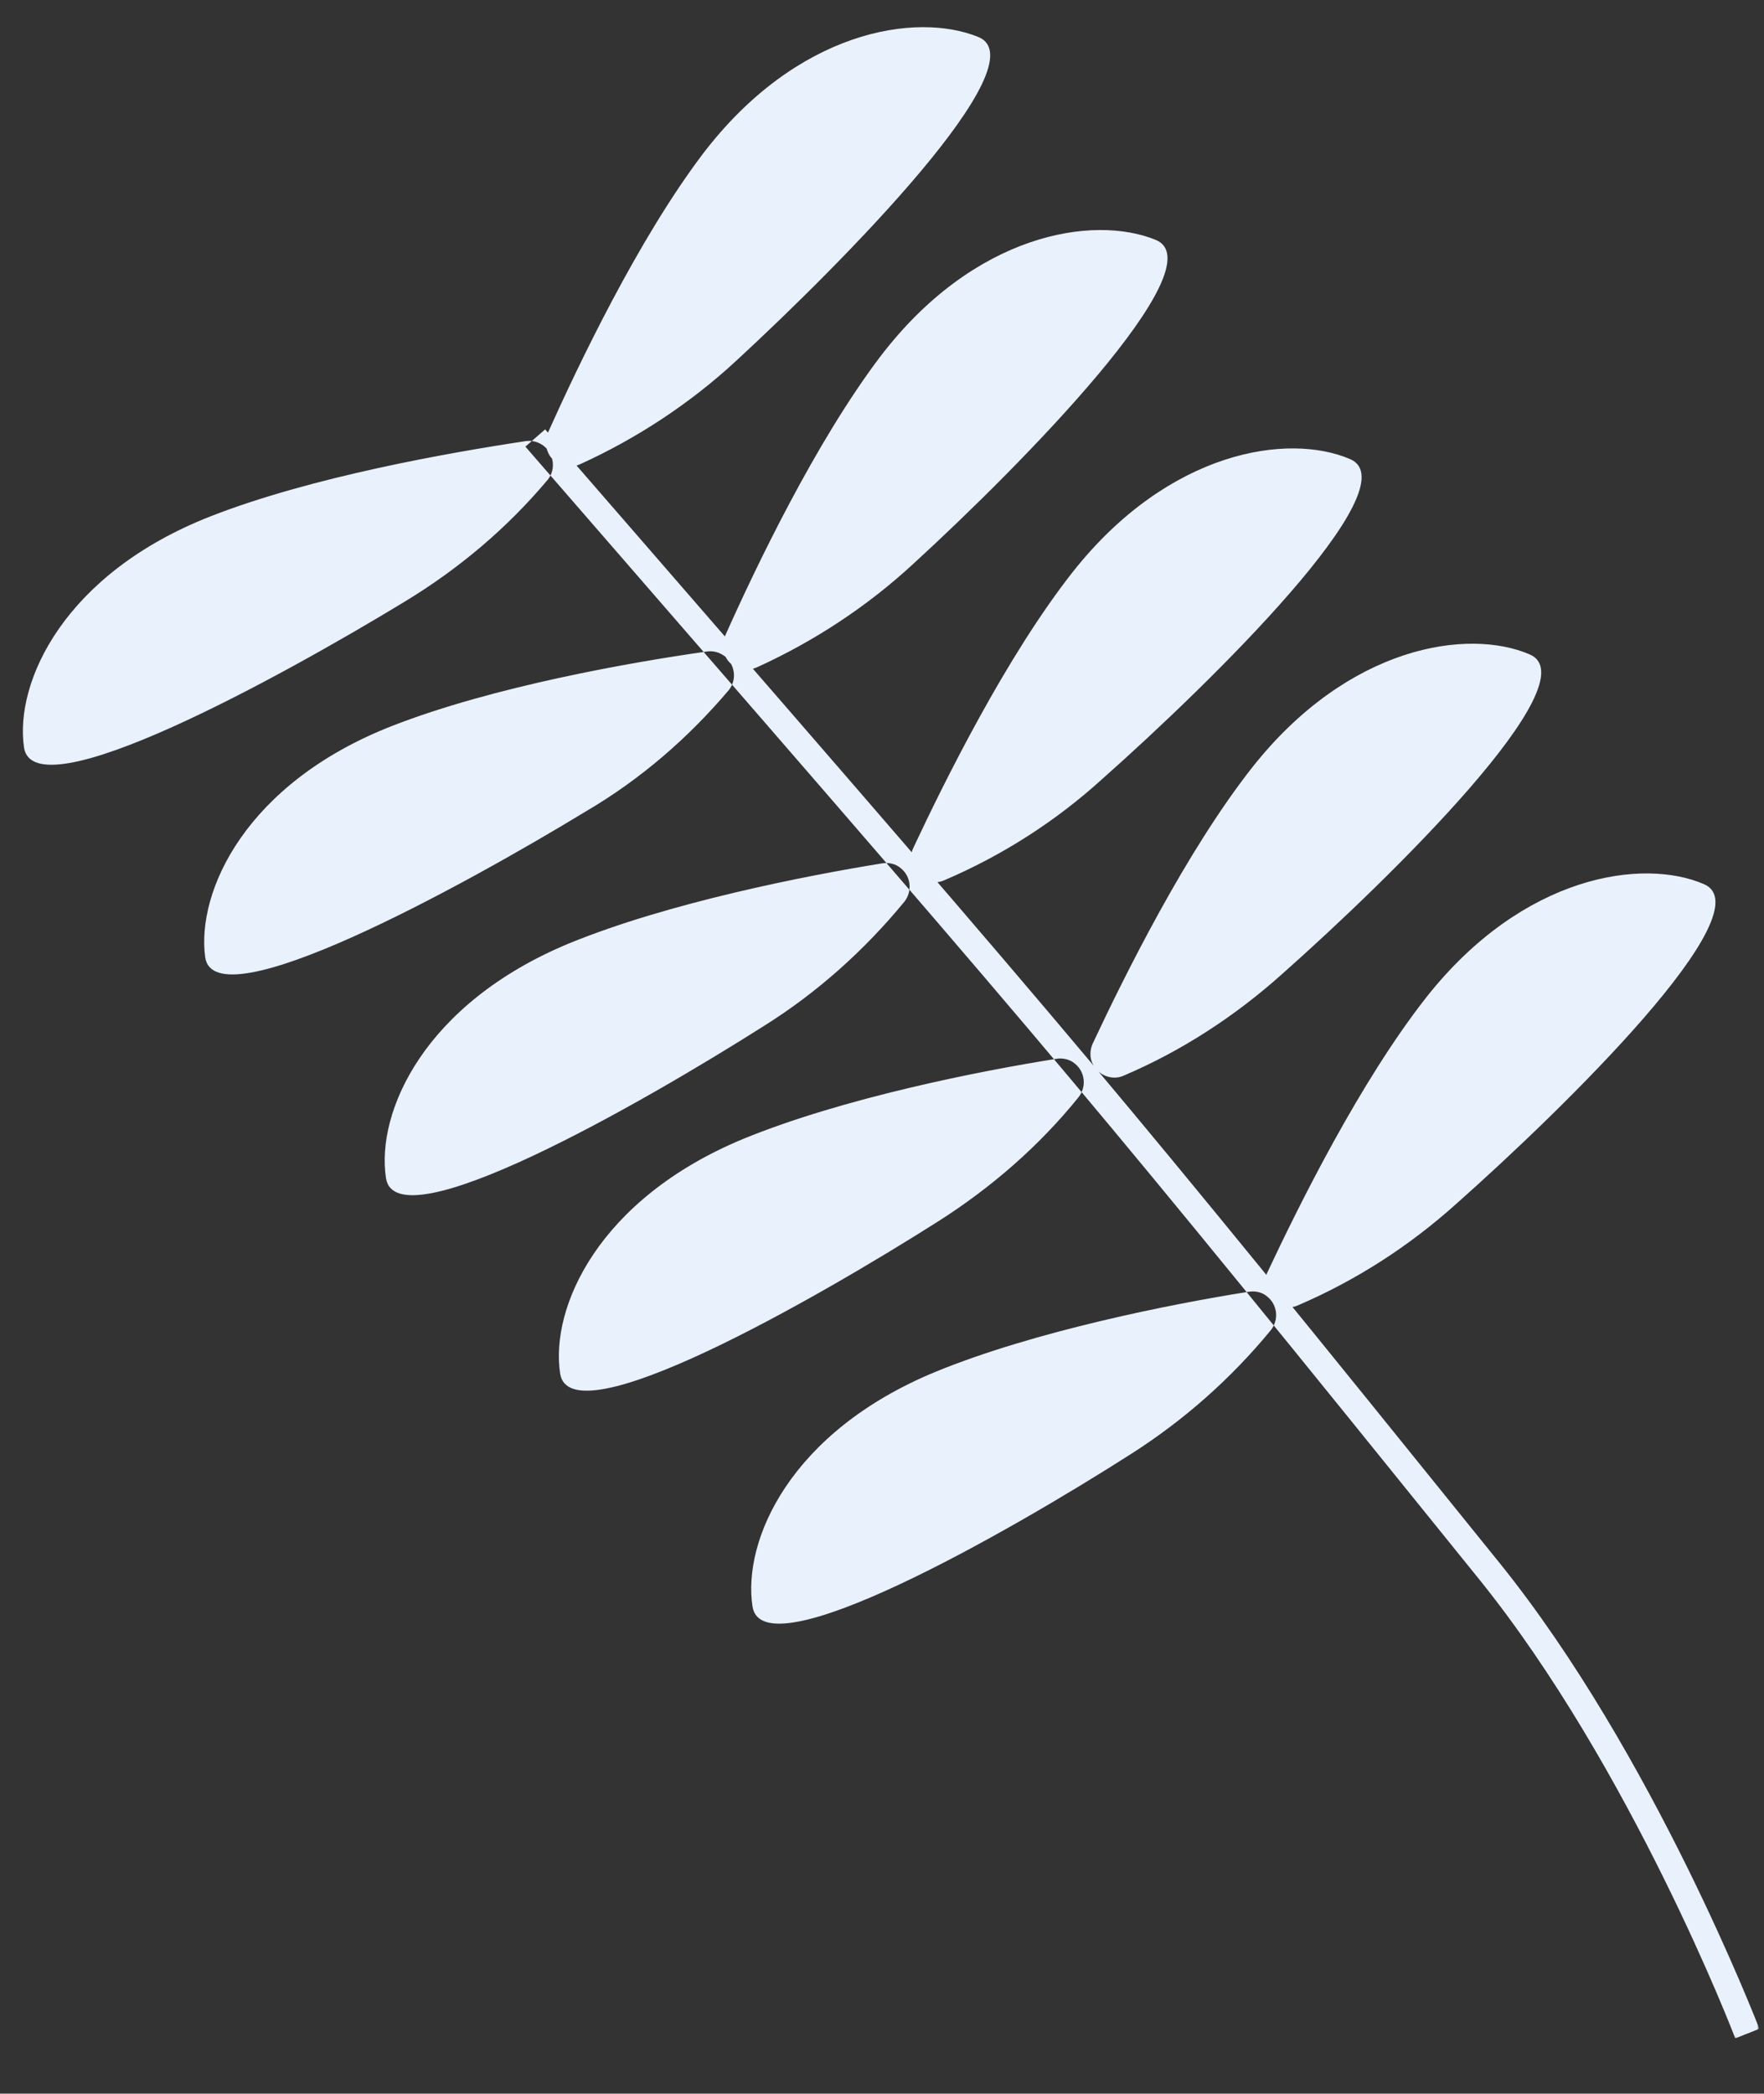 <?xml version="1.0" encoding="UTF-8"?> <svg xmlns="http://www.w3.org/2000/svg" width="643" height="763" viewBox="0 0 643 763" fill="none"><rect x="0" y="0" width="643" height="763" fill="#333333" stroke="none"/><mask id="mask0_2_2387" style="mask-type:luminance" maskUnits="userSpaceOnUse" x="0" y="0" width="643" height="763"><path d="M622.012 0L642.974 744.529L20.962 762.042L9.53297e-06 17.512L622.012 0Z" fill="white"></path></mask><g mask="url(#mask0_2_2387)"><mask id="mask1_2_2387" style="mask-type:luminance" maskUnits="userSpaceOnUse" x="-69" y="-53" width="848" height="798"><path d="M-68.353 593.309L69.649 -52.95L778.113 98.343L640.102 744.592L-68.353 593.309Z" fill="white"></path></mask><g mask="url(#mask1_2_2387)"><mask id="mask2_2_2387" style="mask-type:luminance" maskUnits="userSpaceOnUse" x="-69" y="-53" width="848" height="798"><path d="M-68.353 593.309L69.649 -52.95L778.113 98.343L640.102 744.592L-68.353 593.309Z" fill="white"></path></mask><g mask="url(#mask2_2_2387)"><path d="M641.308 739.354L632.5 742.844C632.231 741.811 594.45 644.042 539.172 575.532C397.286 399.795 387.497 388.419 224.858 201.164L191.512 162.764L198.712 156.473L232.069 194.882C394.891 382.418 404.497 393.513 546.565 569.53C602.807 639.229 640.991 738.552 641.308 739.354ZM265.696 251.439C268.694 247.679 267.93 242.137 264.171 239.139C262.262 237.756 259.975 237.019 257.436 237.459C229.96 241.364 179.687 250.185 142.88 264.568C89.538 285.44 71.582 324.87 74.788 348.774C77.994 372.678 168.232 323.264 213.737 295.584C233.581 283.936 250.988 268.828 265.696 251.439ZM329.628 328.64C332.626 324.88 332.094 319.387 328.335 316.389C326.475 314.774 323.908 314.22 321.369 314.66C294.027 319.087 243.781 328.883 207.349 343.836C154.508 365.799 137.024 405.327 140.694 429.328C144.363 453.339 233.735 402.272 278.691 373.743C297.879 361.707 315.094 346.319 329.628 328.64ZM393.116 399.885C396.115 396.126 395.582 390.633 391.823 387.634C389.972 386.01 387.164 385.417 384.857 385.896C357.283 390.274 307.269 400.128 270.838 415.081C217.996 437.035 200.512 476.572 204.182 500.573C207.86 524.575 297.223 473.508 342.179 444.979C361.416 432.712 378.823 417.604 393.116 399.885ZM463.224 484.76C466.232 481 465.69 475.508 461.93 472.509C460.08 470.894 457.513 470.34 454.974 470.78C427.391 475.158 377.386 485.003 340.945 499.956C287.872 521.861 270.62 561.447 274.299 585.448C277.968 609.459 367.282 558.624 412.287 529.863C431.533 517.586 448.699 502.439 463.224 484.76ZM199.697 174.774C202.696 171.015 201.932 165.473 198.172 162.475C196.263 161.082 193.977 160.355 191.437 160.785C163.913 164.932 113.63 173.753 76.833 188.135C23.491 209.007 5.303 248.389 8.741 272.342C12.178 296.295 102.185 246.831 147.69 219.152C167.35 207.214 184.931 192.396 199.697 174.774ZM276.027 243.134C271.69 245.145 266.413 243.525 264.402 239.188C263.161 236.966 263.242 234.293 264.26 231.823C275.515 206.609 297.157 161.364 320.671 130.214C355.016 84.999 398.519 78.155 421.226 87.399C443.943 96.652 372.152 169.56 332.957 205.434C316.215 220.919 296.872 233.659 276.027 243.134ZM344.264 320.767C339.927 322.777 334.747 320.694 332.737 316.357C331.736 314.184 331.817 311.511 332.786 309.273C344.455 284.388 366.793 239.299 390.962 208.526C426.136 163.978 469.774 157.656 492.153 167.323C514.531 176.991 441.545 248.661 401.752 283.917C384.769 299.354 365.242 311.804 344.264 320.767ZM409.721 391.948C405.384 393.949 400.204 391.866 398.203 387.528C397.193 385.355 397.274 382.682 398.243 380.444C409.913 355.569 432.25 310.47 456.419 279.707C491.603 235.149 535.241 228.827 557.619 238.495C579.997 248.162 507.002 319.833 467.209 355.088C449.994 370.476 430.7 382.984 409.721 391.948ZM473.238 475.654C468.901 477.665 463.721 475.581 461.72 471.244C460.71 469.071 460.791 466.398 461.76 464.16C473.429 439.275 495.767 394.186 519.936 363.414C555.12 318.865 598.758 312.543 621.127 322.211C643.505 331.878 570.519 403.549 530.726 438.804C513.792 454.009 494.506 466.508 473.238 475.654ZM211.395 169.204C207.058 171.214 201.829 169.363 199.828 165.026C198.818 162.853 198.668 160.131 199.637 157.893C210.834 132.911 232.525 87.434 256.038 56.284C290.384 11.069 333.887 4.225 356.604 13.478C379.311 22.722 307.288 95.581 268.334 131.504C251.583 146.989 232.239 159.729 211.395 169.204Z" fill="#E9F1FC"></path></g></g></g></svg> 